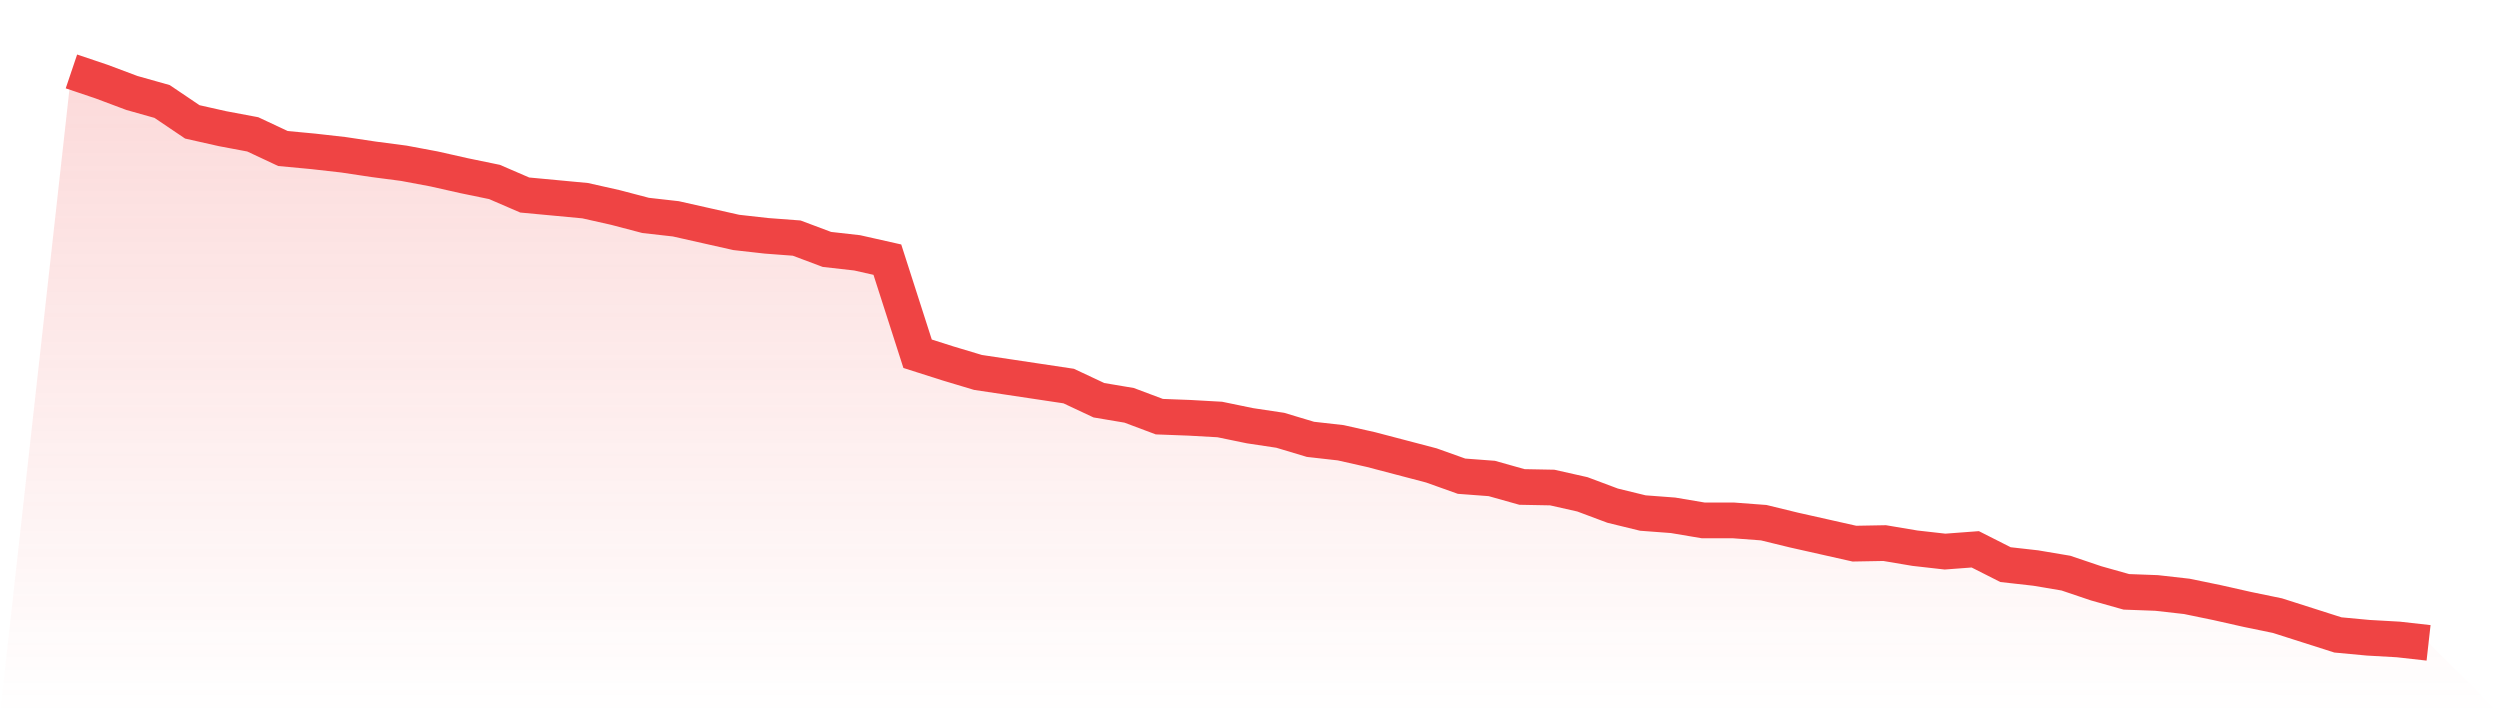 <svg viewBox="0 0 140 40" xmlns="http://www.w3.org/2000/svg">
<defs>
<linearGradient id="gradient" x1="0" x2="0" y1="0" y2="1">
<stop offset="0%" stop-color="#ef4444" stop-opacity="0.2"/>
<stop offset="100%" stop-color="#ef4444" stop-opacity="0"/>
</linearGradient>
</defs>
<path d="M4,4 L4,4 L5.692,4.571 L7.385,5.206 L9.077,5.683 L10.769,6.825 L12.462,7.206 L14.154,7.524 L15.846,8.317 L17.538,8.476 L19.231,8.667 L20.923,8.921 L22.615,9.143 L24.308,9.46 L26,9.841 L27.692,10.19 L29.385,10.921 L31.077,11.079 L32.769,11.238 L34.462,11.619 L36.154,12.063 L37.846,12.254 L39.538,12.635 L41.231,13.016 L42.923,13.206 L44.615,13.333 L46.308,13.968 L48,14.159 L49.692,14.54 L51.385,19.81 L53.077,20.349 L54.769,20.857 L56.462,21.111 L58.154,21.365 L59.846,21.619 L61.538,22.413 L63.231,22.698 L64.923,23.333 L66.615,23.397 L68.308,23.492 L70,23.841 L71.692,24.095 L73.385,24.603 L75.077,24.794 L76.769,25.175 L78.462,25.619 L80.154,26.063 L81.846,26.667 L83.538,26.794 L85.231,27.27 L86.923,27.302 L88.615,27.683 L90.308,28.317 L92,28.73 L93.692,28.857 L95.385,29.143 L97.077,29.143 L98.769,29.27 L100.462,29.683 L102.154,30.063 L103.846,30.444 L105.538,30.413 L107.231,30.698 L108.923,30.889 L110.615,30.762 L112.308,31.619 L114,31.81 L115.692,32.095 L117.385,32.667 L119.077,33.143 L120.769,33.206 L122.462,33.397 L124.154,33.746 L125.846,34.127 L127.538,34.476 L129.231,35.016 L130.923,35.556 L132.615,35.714 L134.308,35.81 L136,36 L140,40 L0,40 z" fill="url(#gradient)"/>
<path d="M4,4 L4,4 L5.692,4.571 L7.385,5.206 L9.077,5.683 L10.769,6.825 L12.462,7.206 L14.154,7.524 L15.846,8.317 L17.538,8.476 L19.231,8.667 L20.923,8.921 L22.615,9.143 L24.308,9.46 L26,9.841 L27.692,10.19 L29.385,10.921 L31.077,11.079 L32.769,11.238 L34.462,11.619 L36.154,12.063 L37.846,12.254 L39.538,12.635 L41.231,13.016 L42.923,13.206 L44.615,13.333 L46.308,13.968 L48,14.159 L49.692,14.54 L51.385,19.81 L53.077,20.349 L54.769,20.857 L56.462,21.111 L58.154,21.365 L59.846,21.619 L61.538,22.413 L63.231,22.698 L64.923,23.333 L66.615,23.397 L68.308,23.492 L70,23.841 L71.692,24.095 L73.385,24.603 L75.077,24.794 L76.769,25.175 L78.462,25.619 L80.154,26.063 L81.846,26.667 L83.538,26.794 L85.231,27.27 L86.923,27.302 L88.615,27.683 L90.308,28.317 L92,28.73 L93.692,28.857 L95.385,29.143 L97.077,29.143 L98.769,29.27 L100.462,29.683 L102.154,30.063 L103.846,30.444 L105.538,30.413 L107.231,30.698 L108.923,30.889 L110.615,30.762 L112.308,31.619 L114,31.81 L115.692,32.095 L117.385,32.667 L119.077,33.143 L120.769,33.206 L122.462,33.397 L124.154,33.746 L125.846,34.127 L127.538,34.476 L129.231,35.016 L130.923,35.556 L132.615,35.714 L134.308,35.81 L136,36" fill="none" stroke="#ef4444" stroke-width="2"/>
</svg>
